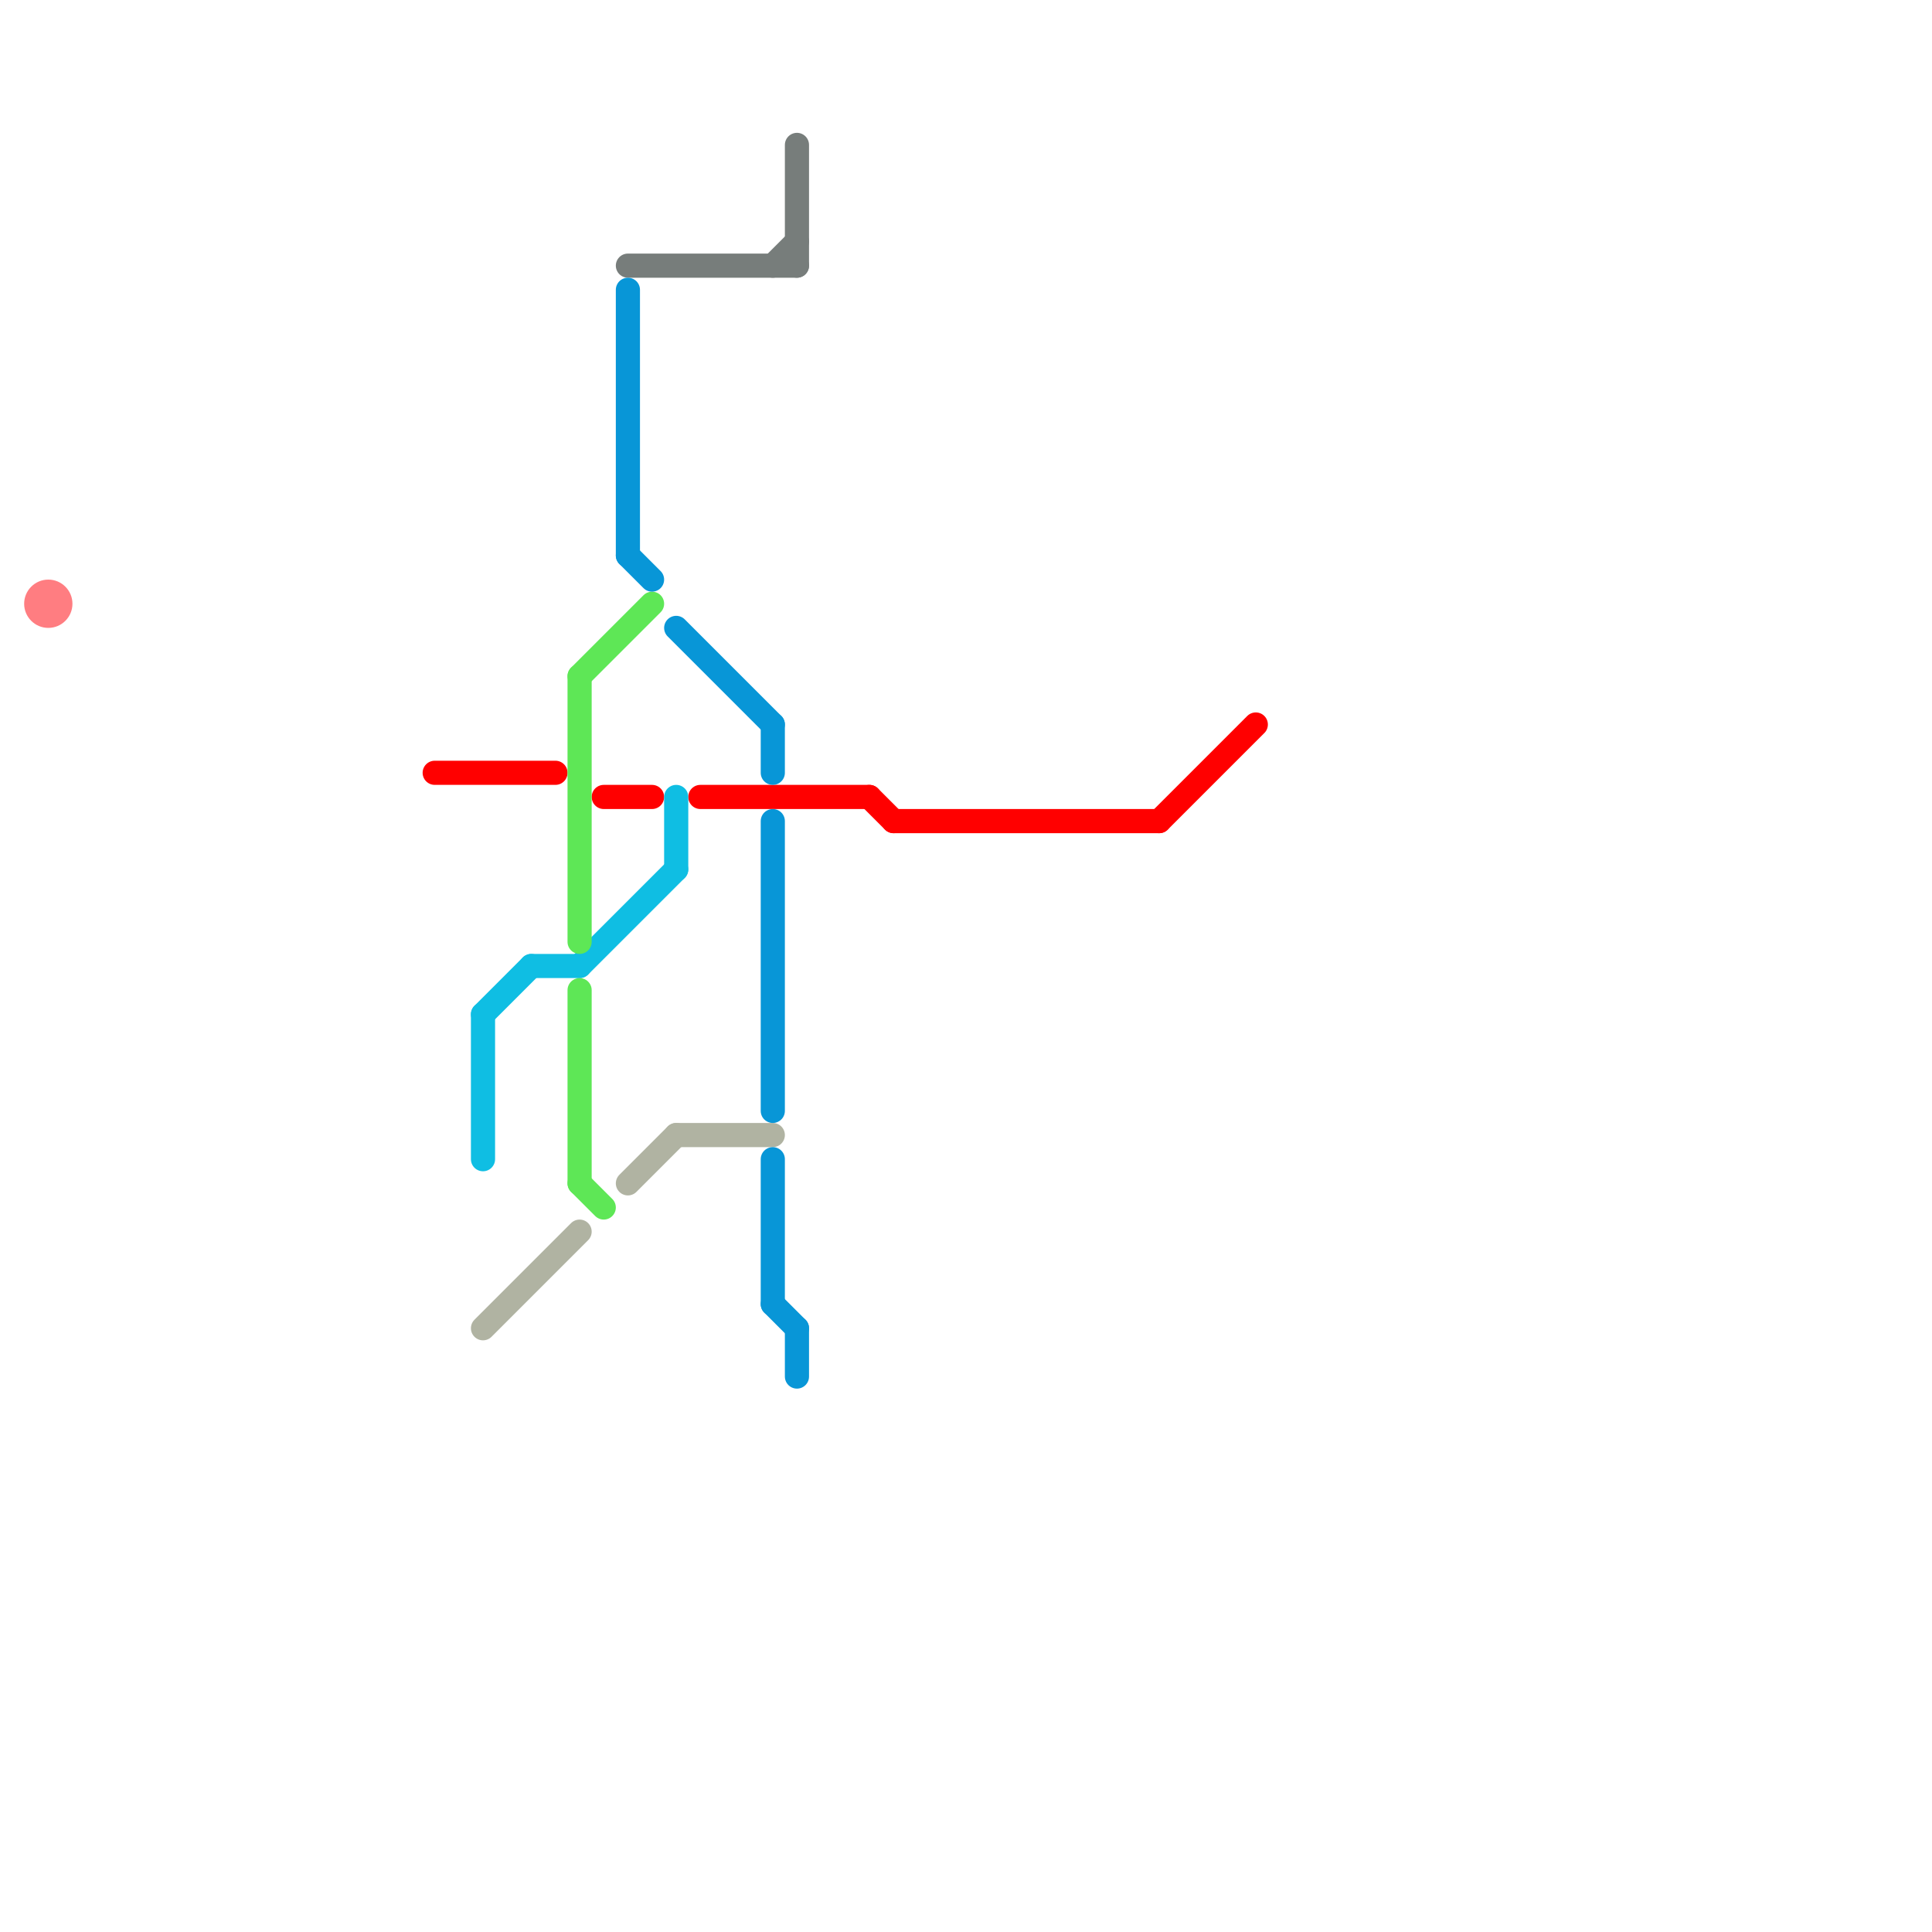
<svg version="1.1" xmlns="http://www.w3.org/2000/svg" viewBox="0 0 80 80">
<style>text { font: 1px Helvetica; font-weight: 600; white-space: pre; dominant-baseline: central; } line { stroke-width: 1; fill: none; stroke-linecap: round; stroke-linejoin: round; } .c0 { stroke: #ff0000 } .c1 { stroke: #ff7d81 } .c2 { stroke: #0fbee3 } .c3 { stroke: #b0b3a2 } .c4 { stroke: #5ee756 } .c5 { stroke: #777d7b } .c6 { stroke: #0896d7 }</style><defs><g id="wm-xf"><circle r="1.2" fill="#000"/><circle r="0.9" fill="#fff"/><circle r="0.6" fill="#000"/><circle r="0.3" fill="#fff"/></g><g id="wm"><circle r="0.6" fill="#000"/><circle r="0.3" fill="#fff"/></g></defs><line class="c0" x1="18" y1="32" x2="23" y2="32"/><line class="c0" x1="25" y1="33" x2="27" y2="33"/><line class="c0" x1="29" y1="33" x2="36" y2="33"/><line class="c0" x1="37" y1="34" x2="48" y2="34"/><line class="c0" x1="36" y1="33" x2="37" y2="34"/><line class="c0" x1="48" y1="34" x2="52" y2="30"/><circle cx="2" cy="25" r="1" fill="#ff7d81" /><line class="c2" x1="22" y1="40" x2="24" y2="40"/><line class="c2" x1="24" y1="40" x2="28" y2="36"/><line class="c2" x1="20" y1="42" x2="22" y2="40"/><line class="c2" x1="20" y1="42" x2="20" y2="48"/><line class="c2" x1="28" y1="33" x2="28" y2="36"/><line class="c3" x1="26" y1="49" x2="28" y2="47"/><line class="c3" x1="20" y1="55" x2="24" y2="51"/><line class="c3" x1="28" y1="47" x2="32" y2="47"/><line class="c4" x1="24" y1="28" x2="24" y2="39"/><line class="c4" x1="24" y1="41" x2="24" y2="49"/><line class="c4" x1="24" y1="28" x2="27" y2="25"/><line class="c4" x1="24" y1="49" x2="25" y2="50"/><line class="c5" x1="26" y1="11" x2="33" y2="11"/><line class="c5" x1="32" y1="11" x2="33" y2="10"/><line class="c5" x1="33" y1="6" x2="33" y2="11"/><line class="c6" x1="32" y1="34" x2="32" y2="46"/><line class="c6" x1="32" y1="48" x2="32" y2="54"/><line class="c6" x1="33" y1="55" x2="33" y2="57"/><line class="c6" x1="32" y1="30" x2="32" y2="32"/><line class="c6" x1="28" y1="26" x2="32" y2="30"/><line class="c6" x1="32" y1="54" x2="33" y2="55"/><line class="c6" x1="26" y1="23" x2="27" y2="24"/><line class="c6" x1="26" y1="12" x2="26" y2="23"/>
</svg>
